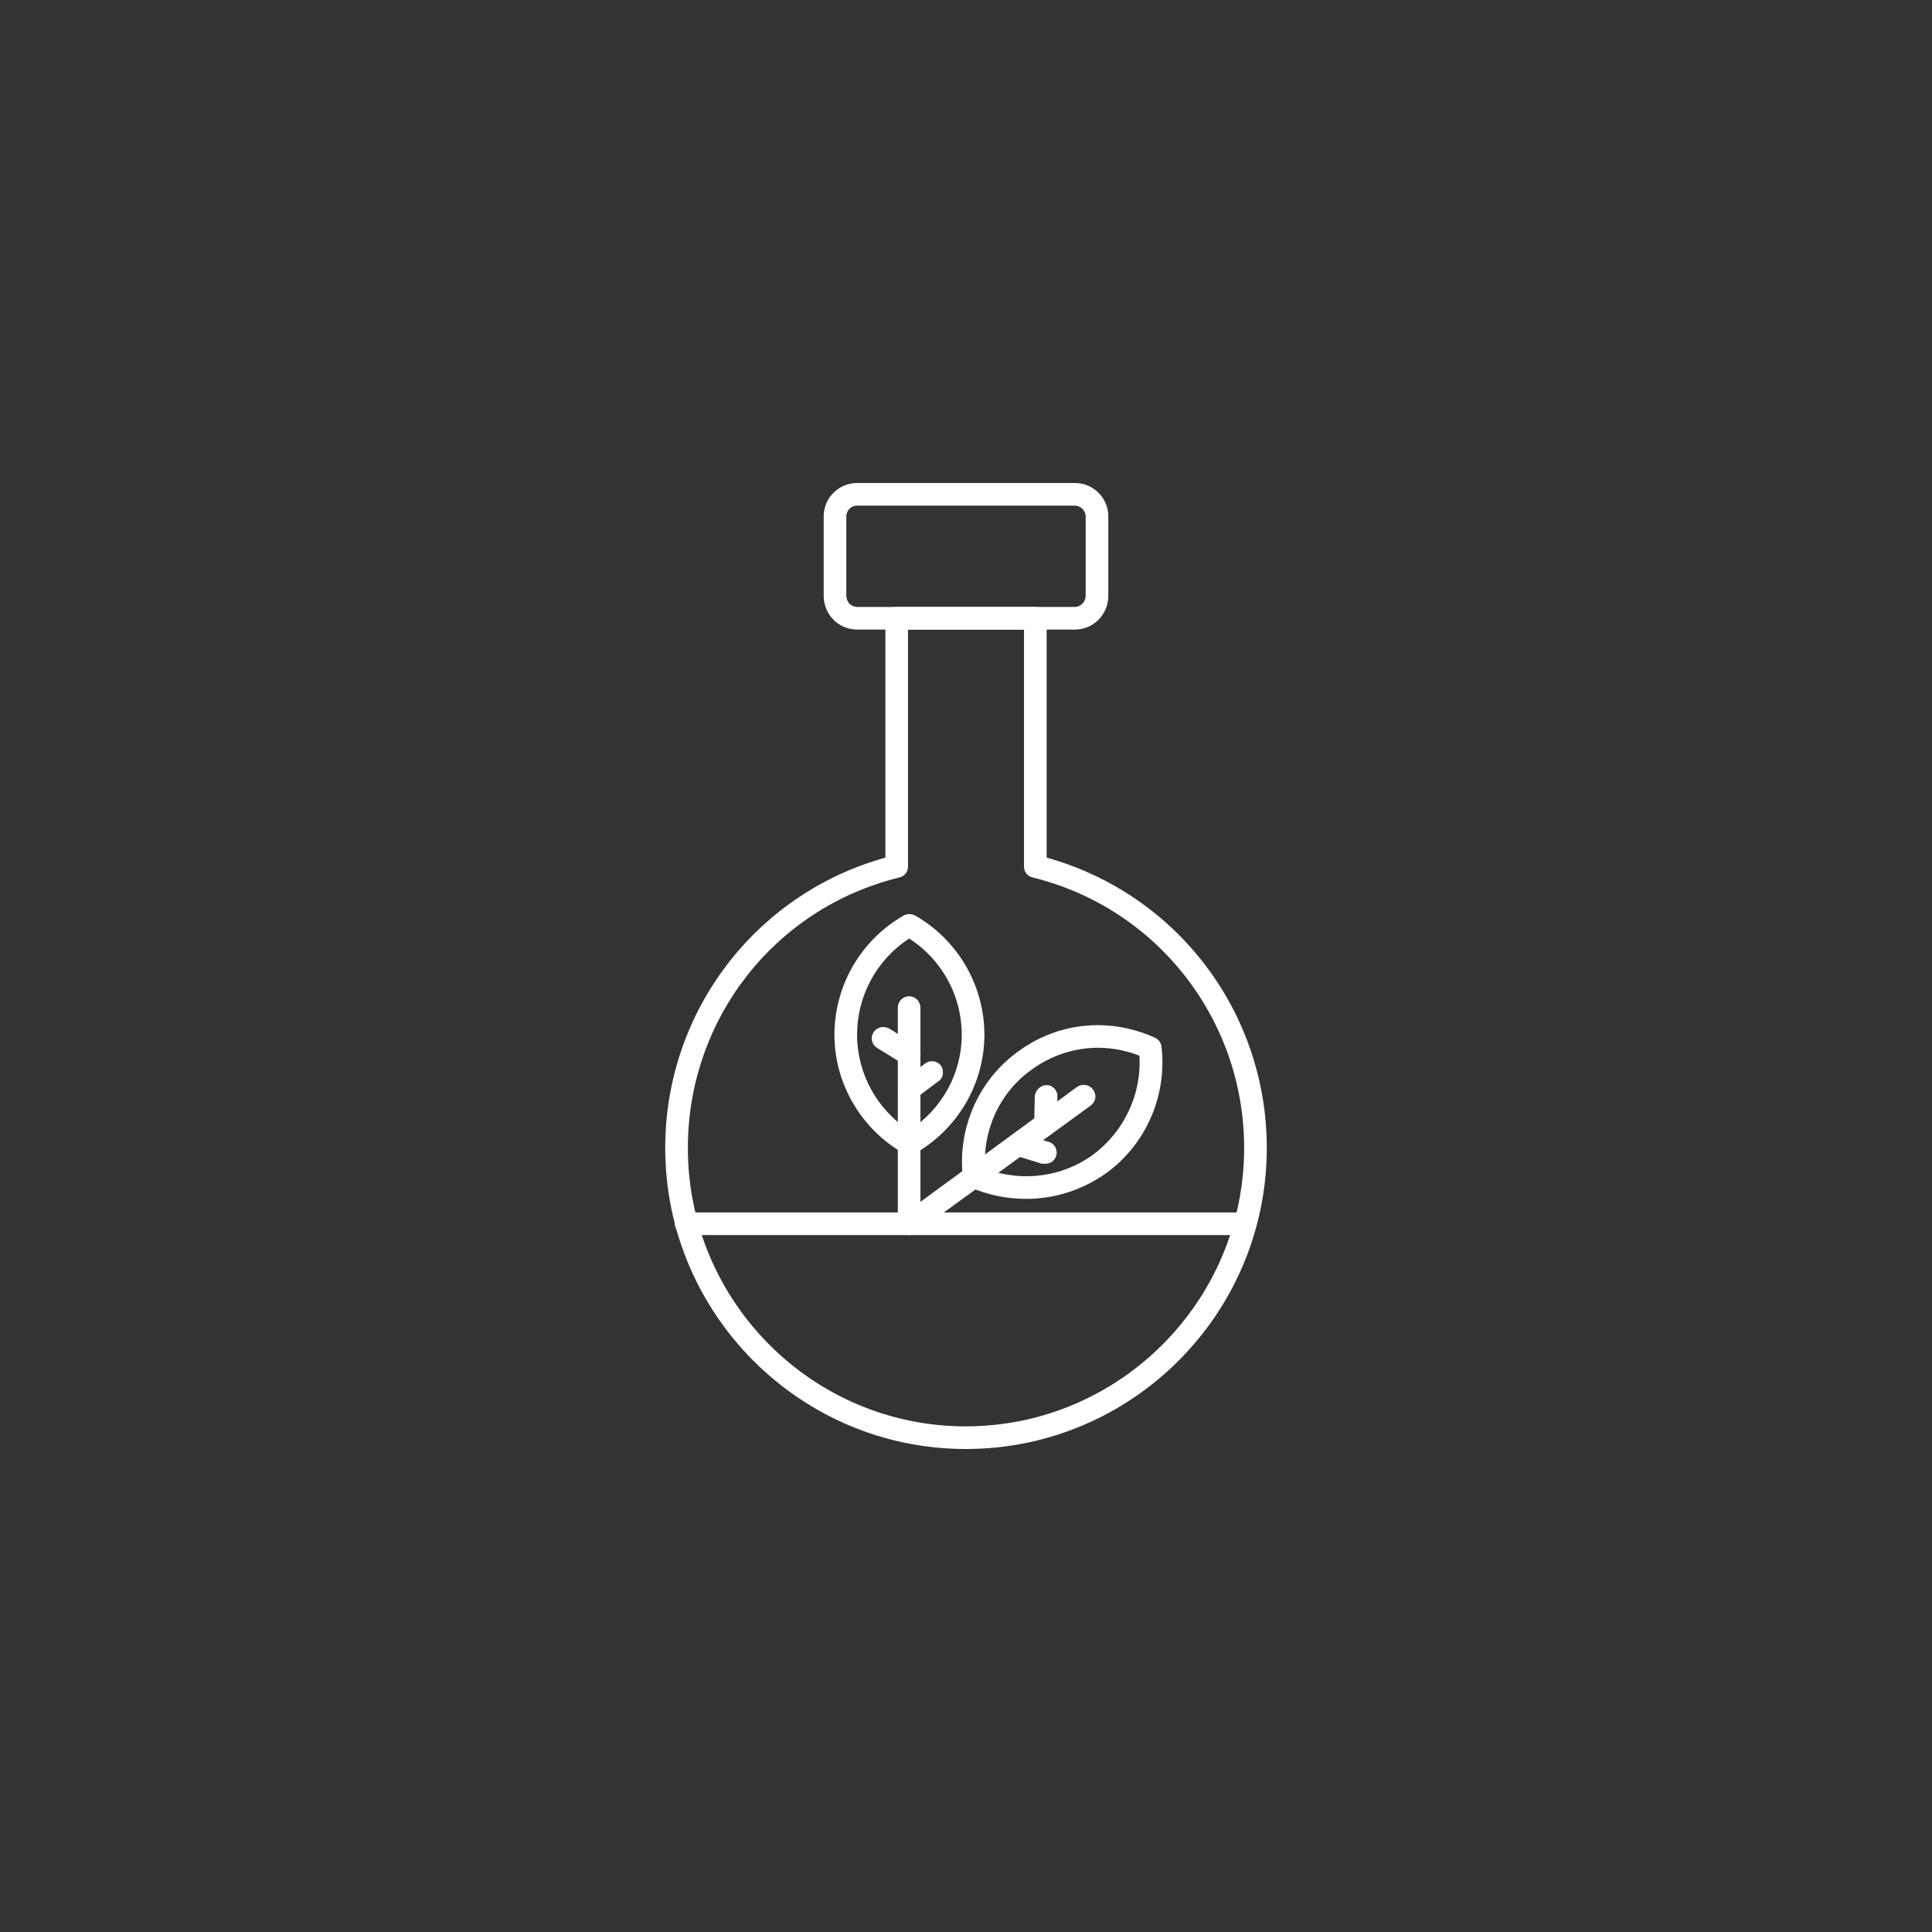 <svg version="1.0" preserveAspectRatio="xMidYMid meet" height="500" viewBox="0 0 375 375" zoomAndPan="magnify" width="500" xmlns:xlink="http://www.w3.org/1999/xlink" xmlns="http://www.w3.org/2000/svg"><rect x="0" y="0" width="375" height="375" fill="#333333" stroke="none"/><defs><clipPath id="3074717047"><path clip-rule="nonzero" d="M 129 117 L 246 117 L 246 281.25 L 129 281.25 Z M 129 117"></path></clipPath><clipPath id="f2125193c8"><path clip-rule="nonzero" d="M 159 93.75 L 216 93.75 L 216 123 L 159 123 Z M 159 93.75"></path></clipPath></defs><g clip-path="url(#3074717047)"><path fill-rule="evenodd" fill-opacity="1" d="M 187.445 281.25 C 155.262 281.25 129.117 254.996 129.117 222.812 C 129.117 196.453 146.582 173.496 171.848 166.465 L 171.848 120.004 C 171.848 118.793 172.836 117.805 174.043 117.805 L 200.957 117.805 C 202.164 117.805 203.152 118.793 203.152 120.004 L 203.152 166.465 C 228.418 173.496 245.883 196.453 245.883 222.812 C 245.883 254.996 219.738 281.25 187.445 281.25 Z M 176.242 122.199 L 176.242 168.223 C 176.242 169.211 175.582 170.09 174.594 170.309 C 150.32 176.242 133.512 197.879 133.512 222.812 C 133.512 252.582 157.68 276.855 187.445 276.855 C 217.211 276.855 241.488 252.582 241.488 222.812 C 241.488 197.879 224.57 176.242 200.406 170.309 C 199.418 170.09 198.758 169.211 198.758 168.223 L 198.758 122.199 Z M 176.242 122.199" fill="#ffffff"></path></g><g clip-path="url(#f2125193c8)"><path fill-rule="evenodd" fill-opacity="1" d="M 208.645 122.199 L 166.355 122.199 C 162.73 122.199 159.875 119.234 159.875 115.609 L 159.875 100.23 C 159.875 96.715 162.73 93.75 166.355 93.75 L 208.645 93.75 C 212.27 93.75 215.125 96.715 215.125 100.23 L 215.125 115.609 C 215.125 119.234 212.27 122.199 208.645 122.199 Z M 166.355 98.145 C 165.148 98.145 164.27 99.133 164.27 100.23 L 164.27 115.609 C 164.27 116.816 165.148 117.805 166.355 117.805 L 208.645 117.805 C 209.742 117.805 210.73 116.816 210.73 115.609 L 210.73 100.23 C 210.73 99.133 209.742 98.145 208.645 98.145 Z M 166.355 98.145" fill="#ffffff"></path></g><path fill-rule="evenodd" fill-opacity="1" d="M 176.461 224.133 C 176.133 224.133 175.801 224.023 175.473 223.914 C 167.125 219.188 161.961 210.293 161.961 200.848 C 161.961 191.289 167.125 182.391 175.473 177.668 C 176.133 177.34 176.898 177.34 177.559 177.668 C 185.906 182.391 191.07 191.289 191.07 200.848 C 191.07 210.293 185.906 219.188 177.559 223.914 C 177.23 224.023 176.898 224.133 176.461 224.133 Z M 176.461 182.172 C 170.199 186.238 166.355 193.266 166.355 200.848 C 166.355 208.316 170.199 215.344 176.461 219.41 C 182.832 215.344 186.676 208.316 186.676 200.848 C 186.676 193.266 182.832 186.238 176.461 182.172 Z M 176.461 182.172" fill="#ffffff"></path><path fill-rule="evenodd" fill-opacity="1" d="M 176.461 239.73 C 175.254 239.73 174.266 238.742 174.266 237.531 L 174.266 195.574 C 174.266 194.363 175.254 193.375 176.461 193.375 C 177.668 193.375 178.656 194.363 178.656 195.574 L 178.656 237.531 C 178.656 238.742 177.668 239.73 176.461 239.73 Z M 176.461 239.73" fill="#ffffff"></path><path fill-rule="evenodd" fill-opacity="1" d="M 176.461 206.887 C 176.133 206.887 175.691 206.777 175.363 206.559 L 170.199 203.371 C 169.211 202.715 168.883 201.395 169.539 200.406 C 170.199 199.309 171.52 199.09 172.617 199.637 L 177.668 202.824 C 178.656 203.48 178.988 204.91 178.328 205.898 C 177.891 206.559 177.23 206.887 176.461 206.887 Z M 176.461 206.887" fill="#ffffff"></path><path fill-rule="evenodd" fill-opacity="1" d="M 176.461 213.695 C 175.801 213.695 175.145 213.367 174.703 212.82 C 174.043 211.828 174.152 210.402 175.145 209.742 L 179.535 206.449 C 180.523 205.68 181.844 205.898 182.613 206.777 C 183.27 207.766 183.16 209.195 182.172 209.852 L 177.777 213.148 C 177.449 213.477 177.012 213.695 176.461 213.695 Z M 176.461 213.695" fill="#ffffff"></path><path fill-rule="evenodd" fill-opacity="1" d="M 199.199 232.699 C 195.355 232.699 191.617 231.93 188.215 230.395 C 187.445 230.062 187.004 229.406 186.895 228.637 C 185.797 219.078 189.863 209.742 197.551 204.141 C 202.164 200.734 207.547 198.977 213.148 198.977 C 216.883 198.977 220.727 199.855 224.133 201.395 C 224.902 201.723 225.34 202.383 225.449 203.152 C 226.547 212.598 222.484 222.047 214.797 227.648 C 210.184 230.941 204.801 232.699 199.199 232.699 Z M 191.18 226.879 C 193.707 227.758 196.453 228.305 199.199 228.305 C 203.922 228.305 208.316 226.879 212.16 224.133 C 218.199 219.629 221.605 212.379 221.168 204.91 C 218.641 203.922 215.895 203.371 213.148 203.371 C 208.426 203.371 203.922 204.91 200.188 207.656 C 194.035 212.051 190.742 219.301 191.18 226.879 Z M 191.18 226.879" fill="#ffffff"></path><path fill-rule="evenodd" fill-opacity="1" d="M 176.461 239.73 C 175.801 239.73 175.145 239.398 174.703 238.852 C 174.043 237.863 174.266 236.434 175.254 235.777 L 209.082 210.953 C 210.074 210.293 211.5 210.512 212.16 211.5 C 212.93 212.488 212.707 213.809 211.719 214.574 L 177.777 239.289 C 177.449 239.621 176.898 239.73 176.461 239.73 Z M 176.461 239.73" fill="#ffffff"></path><path fill-rule="evenodd" fill-opacity="1" d="M 202.934 220.398 C 201.723 220.398 200.734 219.301 200.734 218.09 L 200.848 212.82 C 200.957 211.609 201.945 210.621 203.152 210.621 C 204.359 210.621 205.348 211.719 205.238 212.93 L 205.129 218.199 C 205.129 219.41 204.141 220.398 202.934 220.398 Z M 202.934 220.398" fill="#ffffff"></path><path fill-rule="evenodd" fill-opacity="1" d="M 202.934 225.891 C 202.715 225.891 202.492 225.891 202.273 225.891 L 196.891 224.242 C 195.793 223.914 195.133 222.703 195.465 221.496 C 195.793 220.398 197 219.738 198.211 220.066 L 203.48 221.605 C 204.691 221.934 205.348 223.145 205.02 224.352 C 204.691 225.34 203.812 225.891 202.934 225.891 Z M 202.934 225.891" fill="#ffffff"></path><path fill-rule="evenodd" fill-opacity="1" d="M 241.707 239.73 L 133.184 239.73 C 131.977 239.73 130.988 238.742 130.988 237.531 C 130.988 236.324 131.977 235.336 133.184 235.336 L 241.707 235.336 C 242.914 235.336 243.902 236.324 243.902 237.531 C 243.902 238.742 242.914 239.73 241.707 239.73 Z M 241.707 239.73" fill="#ffffff"></path></svg>